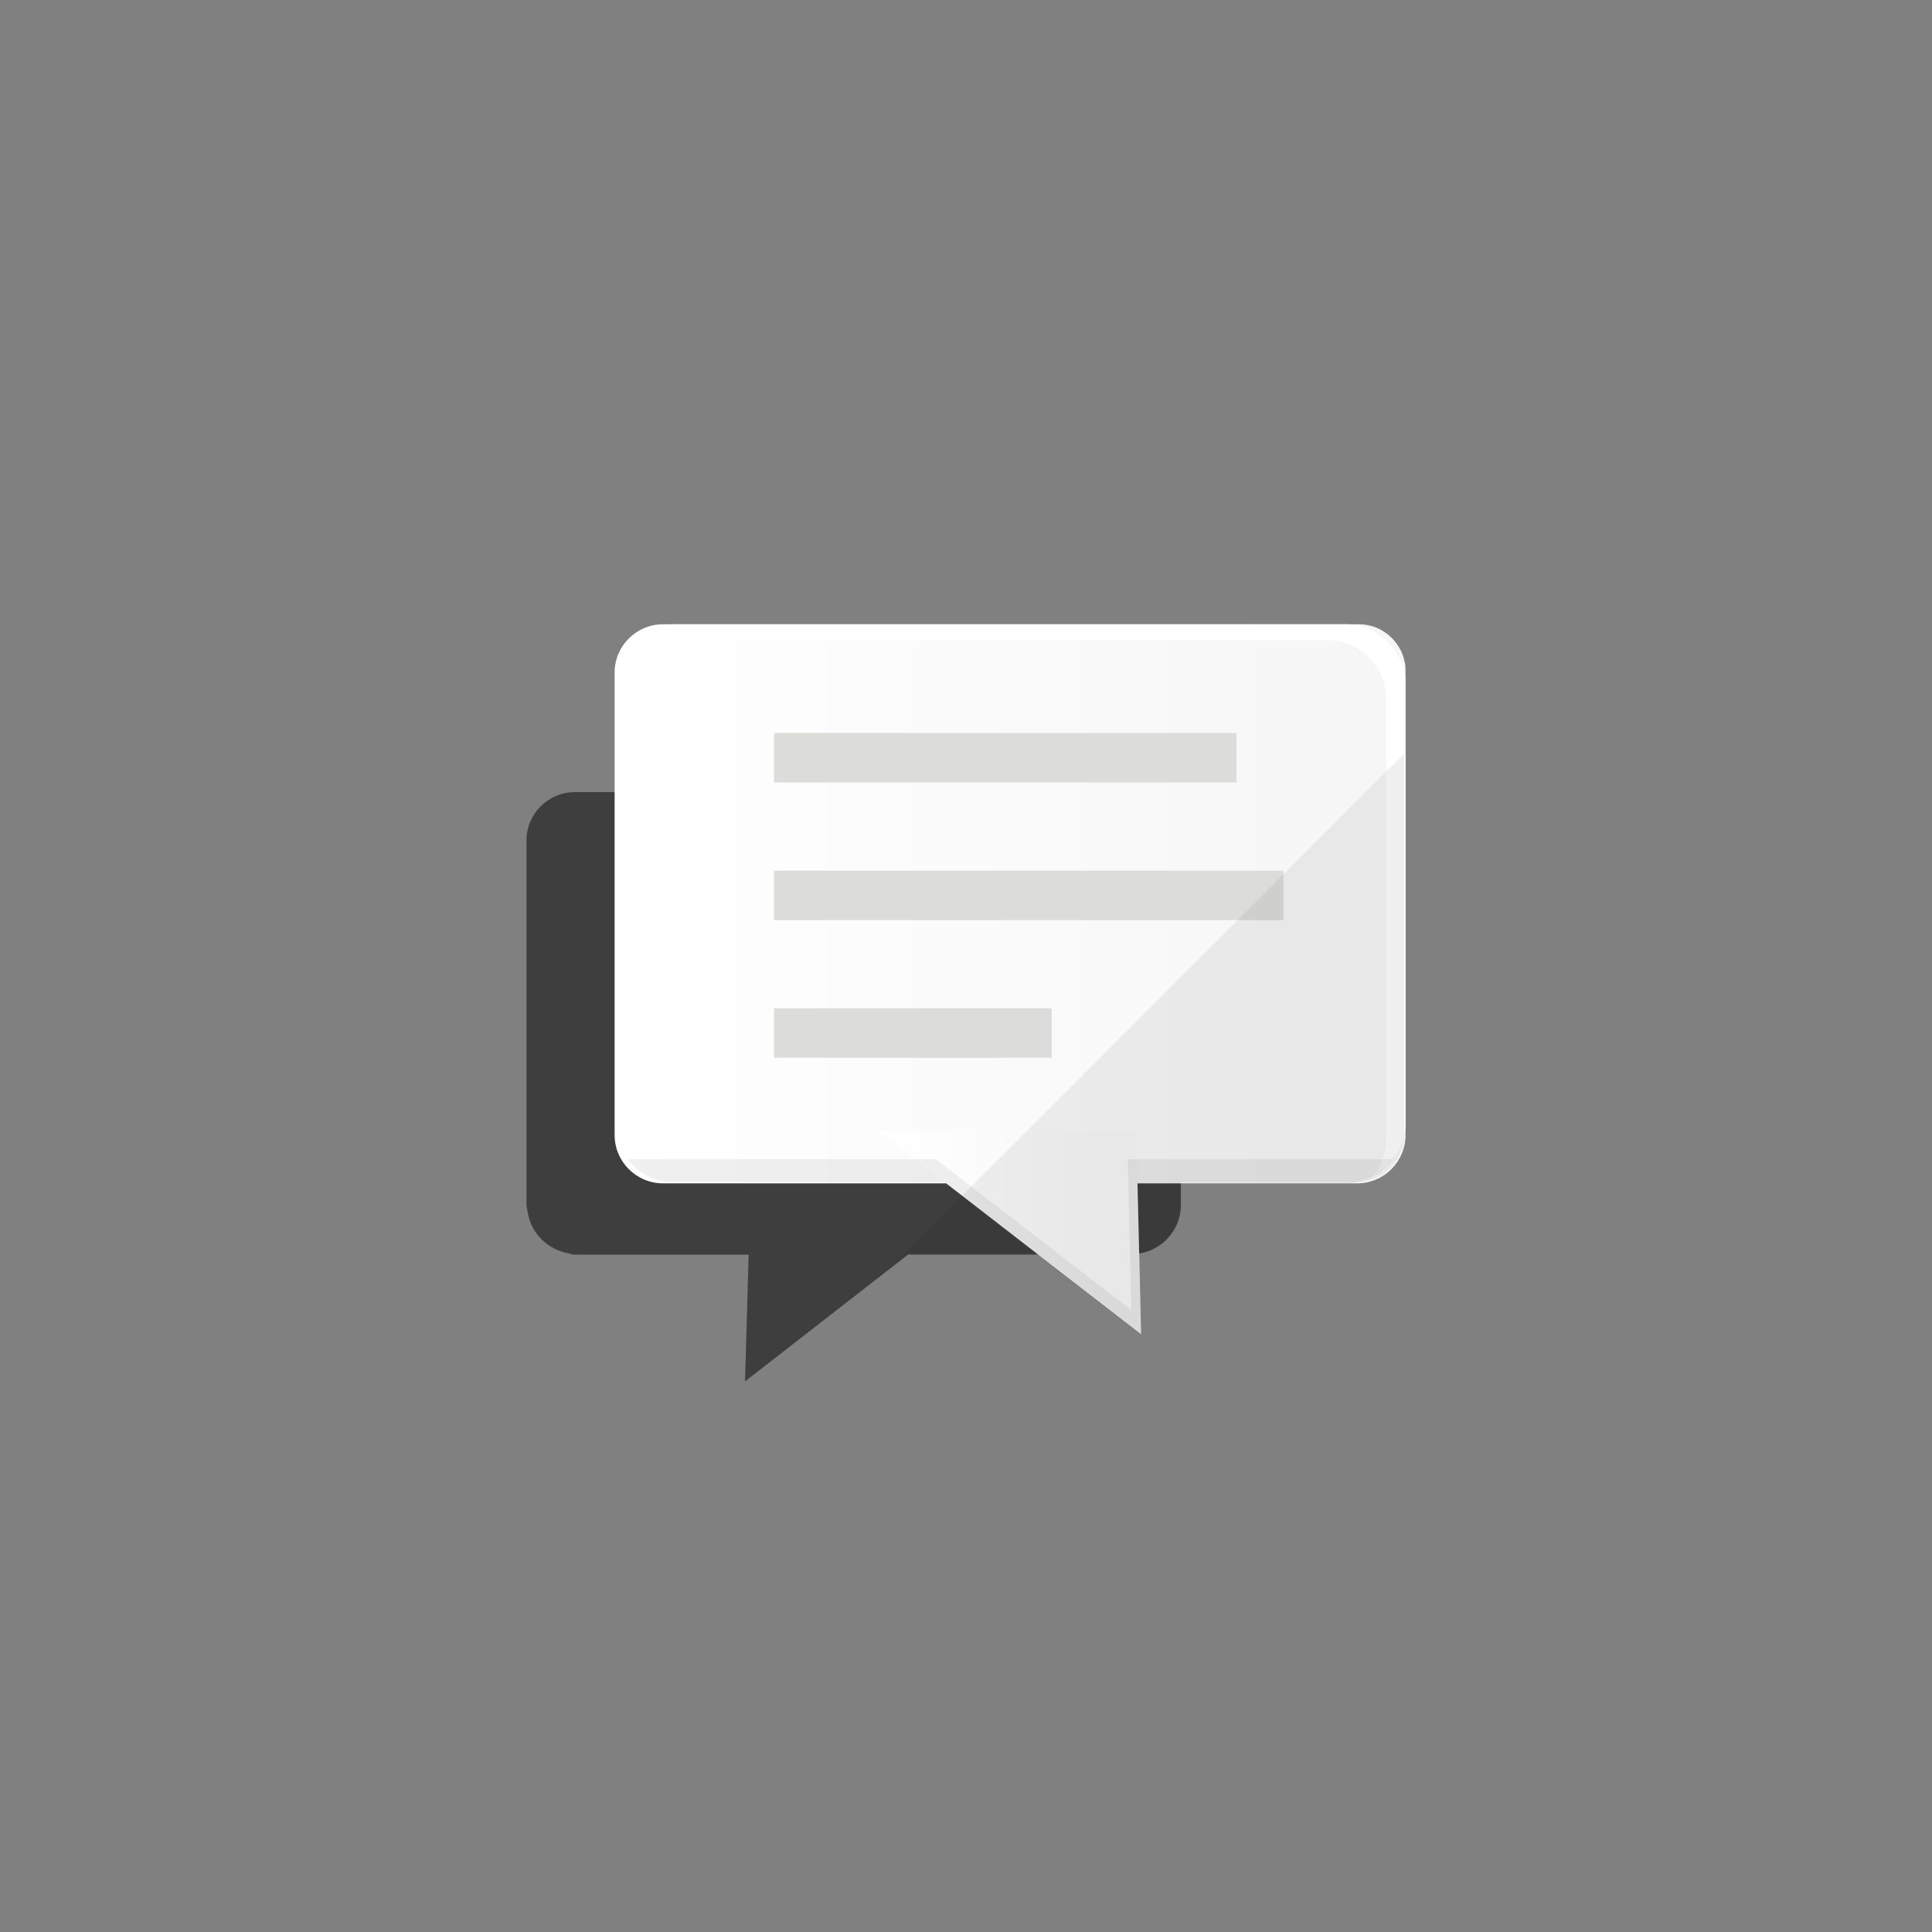 <svg xmlns="http://www.w3.org/2000/svg" width="160" height="160" viewBox="0 0 160 160"><rect x="0" y="0" width="160" height="160" fill="#808080" stroke="none"/><style>.st0{fill:none}.st1{fill:#3d3e3d}.st2{fill:url(#SVGID_1_)}.st3{fill:#fff}.st4{fill:url(#SVGID_2_)}.st5{opacity:.06;fill:#040000}.st6{fill:#dcdddb}.st7{fill:url(#SVGID_3_)}.st8{fill:url(#SVGID_4_)}</style><path class="st0" d="M0 0h160v160H0z"/><path class="st1" d="M97.8 69.6v30.2c0 2-1.5 3.7-3.4 4-.2 0-.4.1-.6.1H75.2l-13.5 10.5.3-10.5H47.7c-.2 0-.4 0-.6-.1-1.7-.3-3.1-1.6-3.4-3.4 0-.2-.1-.4-.1-.6V69.6c0-2.2 1.8-4 4-4h46.1c2.3 0 4.1 1.8 4.1 4z"/><linearGradient id="SVGID_1_" gradientUnits="userSpaceOnUse" x1="50.92" y1="74.79" x2="116.39" y2="74.79"><stop offset="0" stop-color="#FFF"/><stop offset=".97" stop-color="#F6F6F6"/></linearGradient><path class="st2" d="M116.4 55.7V94c0 2.2-1.8 4-4 4H54.9c-2.2 0-4-1.8-4-4V55.7c0-2.2 1.8-4 4-4h57.5c.3 0 .6 0 1 .1 1.4.3 2.6 1.5 2.9 2.9.1.3.1.6.1 1z"/><path class="st3" d="M116.4 56.6V93c0 1.1-.4 2.2-1.1 3-.1.2-.3.3-.4.5-.1.1-.2.2-.4.3-.1.1-.3.2-.4.3-.1.1-.2.1-.3.2.3-.4.5-.8.7-1.3.2-.5.3-1.1.3-1.7V57.9c0-2.7-2.2-4.9-4.9-4.9H54.2c-.8 0-1.6.2-2.3.6.9-1.2 2.3-1.9 3.9-1.9h55.7c.8 0 1.6.2 2.3.6.8.5 1.5 1.1 2 2 .4.6.6 1.4.6 2.3z"/><linearGradient id="SVGID_2_" gradientUnits="userSpaceOnUse" x1="72.77" y1="102.12" x2="94.55" y2="102.12"><stop offset="0" stop-color="#FFF"/><stop offset=".97" stop-color="#F6F6F6"/></linearGradient><path class="st4" d="M72.8 93.7h21.3l.4 16.8"/><path class="st5" d="M115.3 96.1c-.9 1.1-2.3 1.9-3.8 1.9H94.2l.3 12.6-16.3-12.7H55.8c-1.6 0-2.9-.7-3.8-1.9h25.5l16.2 12.5-.3-12.5h21.9z"/><path class="st6" d="M64.1 60.7h38.3v4.1H64.1zm0 11.4h42.2v4.1H64.1zm0 11.4h23v4.1h-23z"/><path class="st5" d="M73.7 105l1.5-1.2h10.7l8.6 6.7-.2-6.7c1.9-.3 3.4-2 3.4-4v-1.9h14.6c2.2 0 4-1.8 4-4V62.4L73.7 105z"/></svg>